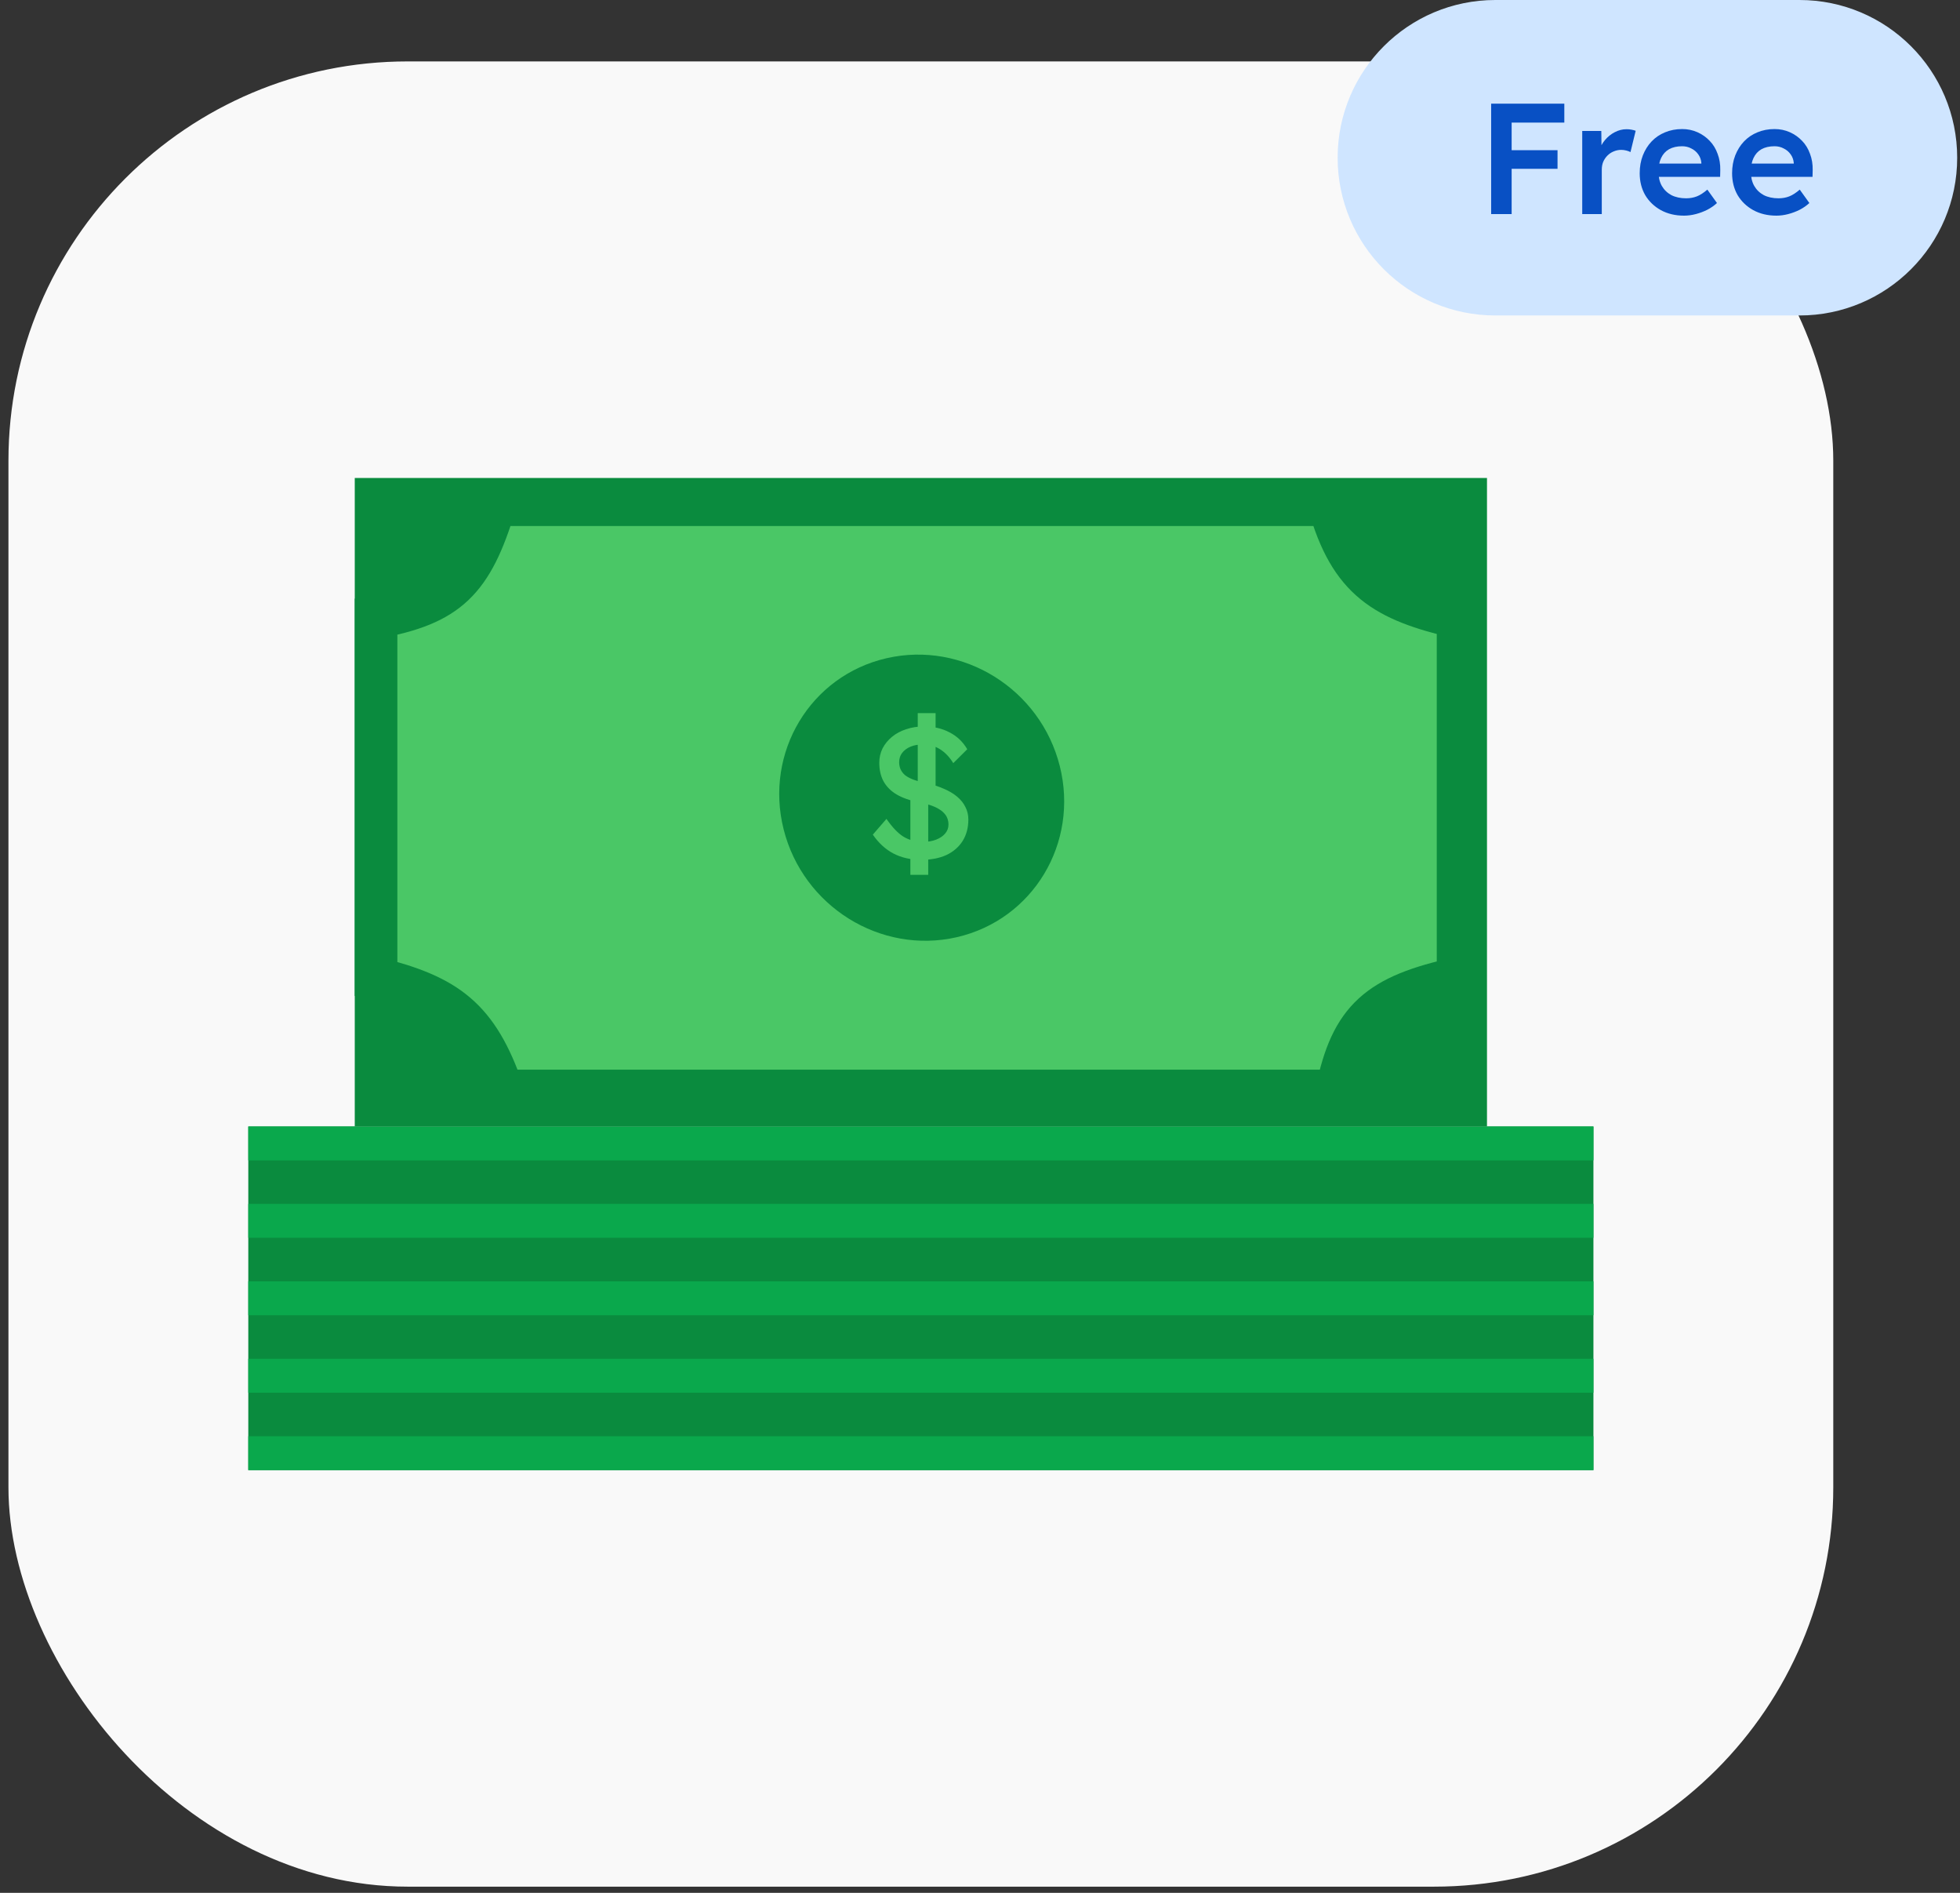 <svg width="174" height="168" viewBox="0 0 174 168" fill="none" xmlns="http://www.w3.org/2000/svg">
    <rect x="0" y="0" width="174" height="168" fill="#333333" stroke="none"/>
    <rect x="0.75" y="5.451" width="162" height="162" rx="35.44" fill="#F9F9F9"/>
    <rect x="22.042" y="99.982" width="119.416" height="30.498" fill="#0A8B3E"/>
    <rect x="22.042" y="99.982" width="119.416" height="3.007" fill="#0AA84C"/>
    <rect x="22.042" y="106.855" width="119.416" height="3.007" fill="#0AA84C"/>
    <rect x="22.042" y="113.727" width="119.416" height="3.007" fill="#0AA84C"/>
    <rect x="22.042" y="120.602" width="119.416" height="3.007" fill="#0AA84C"/>
    <rect x="22.042" y="127.475" width="119.416" height="3.007" fill="#0AA84C"/>
    <g clip-path="url(#clip0_5779_1450)">
        <rect x="31.494" y="42.422" width="100.516" height="57.56" fill="#0A8B3E"/>
        <path d="M33.343 54.758L33.343 86.865C39.661 88.461 42.344 90.365 44.593 96.87L118.708 96.87C120.015 90.445 122.415 88.41 129.483 86.865L129.483 54.758C122.913 53.236 119.913 51.421 118.018 44.753L43.903 44.753C41.85 51.572 39.715 53.577 33.343 54.758Z"
              fill="#4AC766" stroke="#0A8B3E" stroke-width="3.866"/>
        <path d="M78.711 58.419C71.942 59.971 67.848 66.772 69.568 73.61C71.288 80.448 78.169 84.732 84.938 83.182C91.707 81.627 95.801 74.828 94.082 67.99C92.362 61.152 85.48 56.866 78.711 58.419Z"
              fill="#0A8B3E"/>
        <path d="M81.8 76.314C80.863 76.314 80.035 76.127 79.316 75.755C78.608 75.382 77.998 74.823 77.486 74.078L78.695 72.681C79.229 73.448 79.741 73.98 80.231 74.275C80.721 74.571 81.304 74.719 81.979 74.719C82.393 74.719 82.769 74.653 83.107 74.522C83.445 74.391 83.711 74.21 83.907 73.98C84.103 73.749 84.201 73.486 84.201 73.191C84.201 72.993 84.169 72.807 84.103 72.632C84.038 72.456 83.935 72.297 83.793 72.155C83.662 72.013 83.488 71.881 83.27 71.76C83.063 71.64 82.818 71.536 82.535 71.448C82.252 71.35 81.925 71.267 81.555 71.202C80.77 71.048 80.117 70.818 79.594 70.511C79.082 70.204 78.695 69.815 78.434 69.344C78.183 68.873 78.058 68.325 78.058 67.7C78.058 67.24 78.156 66.813 78.352 66.418C78.559 66.024 78.837 65.684 79.186 65.399C79.545 65.103 79.964 64.878 80.444 64.725C80.923 64.561 81.44 64.478 81.996 64.478C82.878 64.478 83.646 64.654 84.299 65.004C84.964 65.344 85.487 65.843 85.868 66.5L84.626 67.733C84.299 67.196 83.907 66.785 83.45 66.5C83.003 66.215 82.502 66.073 81.947 66.073C81.522 66.073 81.152 66.139 80.836 66.27C80.52 66.402 80.269 66.588 80.084 66.829C79.91 67.059 79.823 67.333 79.823 67.651C79.823 67.881 79.866 68.095 79.954 68.292C80.041 68.478 80.171 68.648 80.346 68.802C80.531 68.944 80.776 69.076 81.081 69.196C81.386 69.306 81.751 69.404 82.175 69.492C82.775 69.624 83.308 69.793 83.777 70.002C84.245 70.199 84.643 70.434 84.969 70.708C85.296 70.982 85.541 71.289 85.705 71.629C85.879 71.969 85.966 72.336 85.966 72.73C85.966 73.465 85.797 74.1 85.46 74.637C85.122 75.174 84.643 75.591 84.022 75.886C83.401 76.171 82.66 76.314 81.8 76.314ZM80.819 77.645V70.182L82.404 70.725V77.645H80.819ZM83.058 70.725L81.473 70.182V63.295H83.058V70.725Z"
              fill="#4AC766"/>
    </g>
    <path d="M132.75 0.5H159.75C167.206 0.5 173.25 6.544 173.25 14C173.25 21.456 167.206 27.5 159.75 27.5H132.75C125.294 27.5 119.25 21.456 119.25 14C119.25 6.544 125.294 0.5 132.75 0.5Z"
          fill="#CFE5FF"/>
    <path d="M132.75 0.5H159.75C167.206 0.5 173.25 6.544 173.25 14C173.25 21.456 167.206 27.5 159.75 27.5H132.75C125.294 27.5 119.25 21.456 119.25 14C119.25 6.544 125.294 0.5 132.75 0.5Z"
          stroke="#CFE5FF"/>
    <path d="M132.377 19V9.2H134.197V19H132.377ZM133.217 14.982V13.33H138.271V14.982H133.217ZM133.217 10.88V9.2H138.873V10.88H133.217ZM140.463 19V11.622H142.157L142.185 13.974L141.947 13.442C142.05 13.069 142.227 12.733 142.479 12.434C142.731 12.135 143.02 11.902 143.347 11.734C143.683 11.557 144.033 11.468 144.397 11.468C144.556 11.468 144.705 11.482 144.845 11.51C144.994 11.538 145.116 11.571 145.209 11.608L144.747 13.498C144.644 13.442 144.518 13.395 144.369 13.358C144.22 13.321 144.07 13.302 143.921 13.302C143.688 13.302 143.464 13.349 143.249 13.442C143.044 13.526 142.862 13.647 142.703 13.806C142.544 13.965 142.418 14.151 142.325 14.366C142.241 14.571 142.199 14.805 142.199 15.066V19H140.463ZM149.499 19.14C148.725 19.14 148.039 18.977 147.441 18.65C146.853 18.323 146.391 17.88 146.055 17.32C145.729 16.751 145.565 16.102 145.565 15.374C145.565 14.795 145.659 14.268 145.845 13.792C146.032 13.316 146.289 12.905 146.615 12.56C146.951 12.205 147.348 11.935 147.805 11.748C148.272 11.552 148.781 11.454 149.331 11.454C149.817 11.454 150.269 11.547 150.689 11.734C151.109 11.921 151.473 12.177 151.781 12.504C152.089 12.821 152.323 13.204 152.481 13.652C152.649 14.091 152.729 14.571 152.719 15.094L152.705 15.696H146.727L146.405 14.52H151.263L151.039 14.758V14.45C151.011 14.161 150.918 13.909 150.759 13.694C150.601 13.47 150.395 13.297 150.143 13.176C149.901 13.045 149.63 12.98 149.331 12.98C148.874 12.98 148.487 13.069 148.169 13.246C147.861 13.423 147.628 13.68 147.469 14.016C147.311 14.343 147.231 14.753 147.231 15.248C147.231 15.724 147.329 16.139 147.525 16.494C147.731 16.849 148.015 17.124 148.379 17.32C148.753 17.507 149.187 17.6 149.681 17.6C150.027 17.6 150.344 17.544 150.633 17.432C150.923 17.32 151.235 17.119 151.571 16.83L152.425 18.02C152.173 18.253 151.884 18.454 151.557 18.622C151.24 18.781 150.904 18.907 150.549 19C150.195 19.093 149.845 19.14 149.499 19.14ZM157.702 19.14C156.928 19.14 156.242 18.977 155.644 18.65C155.056 18.323 154.594 17.88 154.258 17.32C153.932 16.751 153.768 16.102 153.768 15.374C153.768 14.795 153.862 14.268 154.048 13.792C154.235 13.316 154.492 12.905 154.818 12.56C155.154 12.205 155.551 11.935 156.008 11.748C156.475 11.552 156.984 11.454 157.534 11.454C158.02 11.454 158.472 11.547 158.892 11.734C159.312 11.921 159.676 12.177 159.984 12.504C160.292 12.821 160.526 13.204 160.684 13.652C160.852 14.091 160.932 14.571 160.922 15.094L160.908 15.696H154.93L154.608 14.52H159.466L159.242 14.758V14.45C159.214 14.161 159.121 13.909 158.962 13.694C158.804 13.47 158.598 13.297 158.346 13.176C158.104 13.045 157.833 12.98 157.534 12.98C157.077 12.98 156.69 13.069 156.372 13.246C156.064 13.423 155.831 13.68 155.672 14.016C155.514 14.343 155.434 14.753 155.434 15.248C155.434 15.724 155.532 16.139 155.728 16.494C155.934 16.849 156.218 17.124 156.582 17.32C156.956 17.507 157.39 17.6 157.884 17.6C158.23 17.6 158.547 17.544 158.836 17.432C159.126 17.32 159.438 17.119 159.774 16.83L160.628 18.02C160.376 18.253 160.087 18.454 159.76 18.622C159.443 18.781 159.107 18.907 158.752 19C158.398 19.093 158.048 19.14 157.702 19.14Z"
          fill="#0850C4"/>
    <defs>
        <clipPath id="clip0_5779_1450">
            <rect width="100.516" height="57.56" fill="white" transform="translate(31.492 42.422)"/>
        </clipPath>
    </defs>
</svg>
